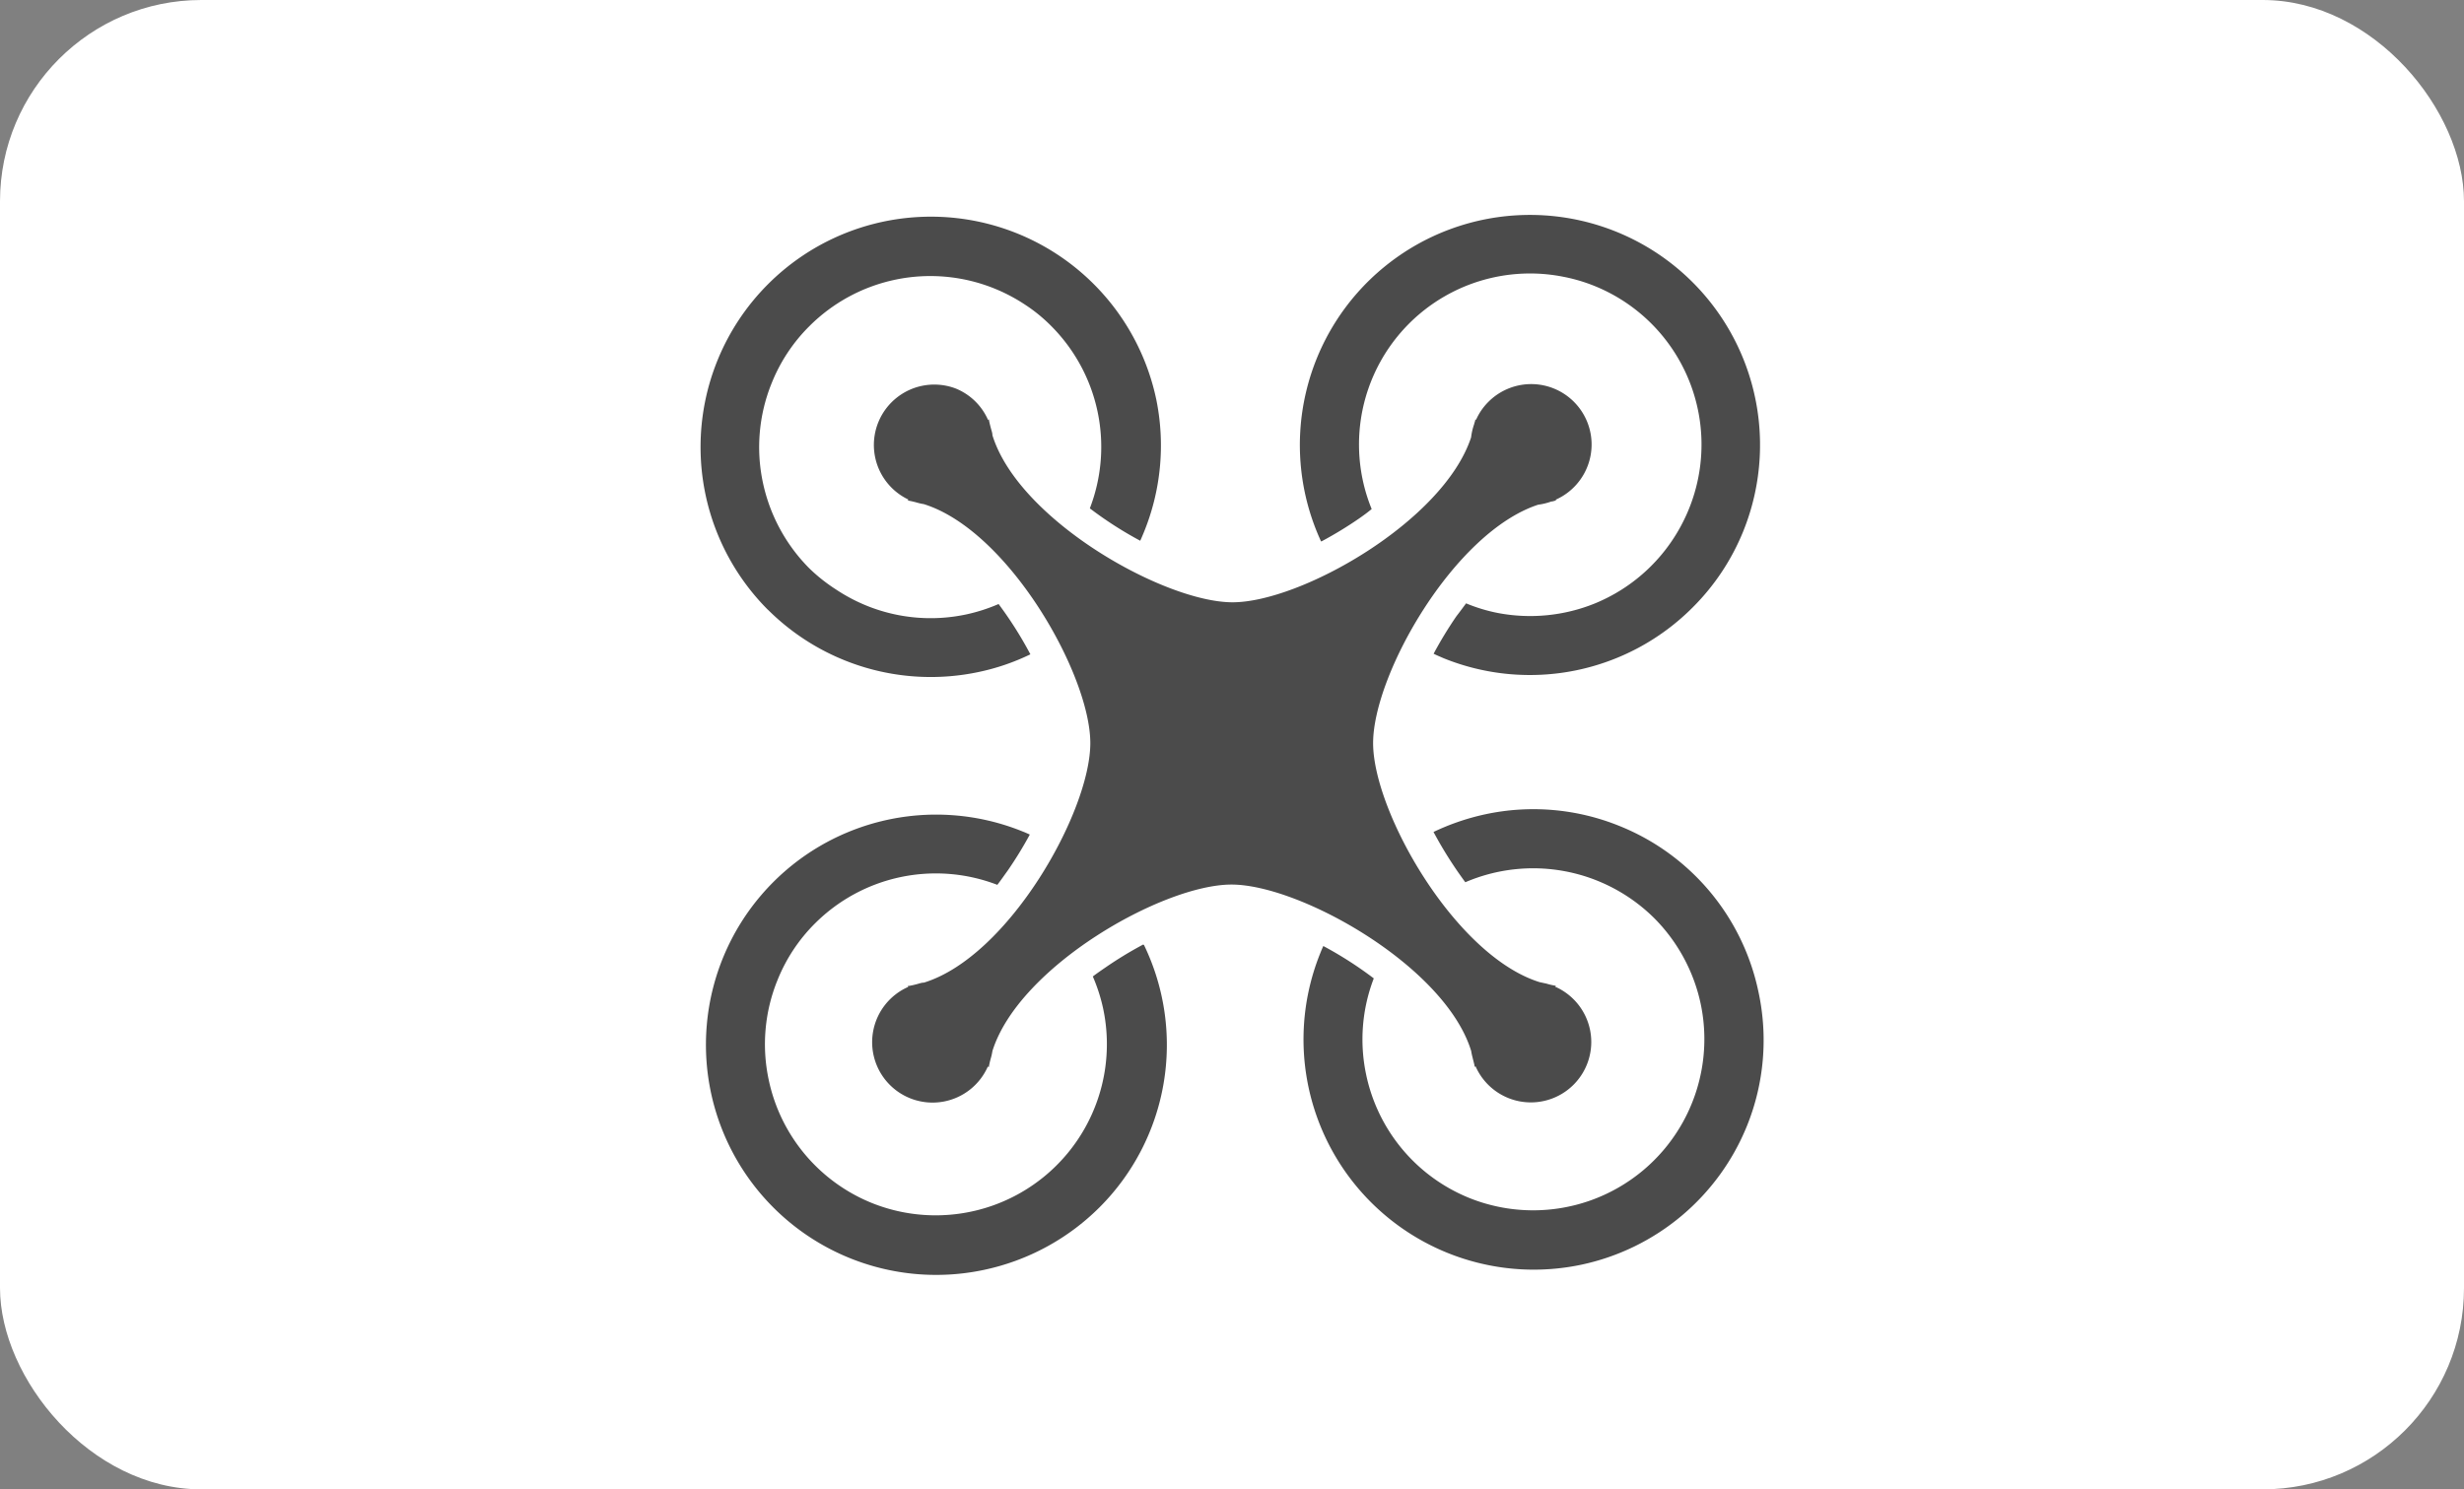 <svg xmlns="http://www.w3.org/2000/svg" viewBox="0 0 255.73 154.6"><rect x="0" y="0" width="255.73" height="154.6" fill="#808080" stroke="none"/><defs><style>.cls-1{fill:#fff;}.cls-2{fill:#4b4b4b;}</style></defs><title>アセット 44</title><g id="レイヤー_2" data-name="レイヤー 2"><g id="中身"><rect class="cls-1" width="255.73" height="154.6" rx="20.9"/><path class="cls-2" d="M152.69,109.1a6.52,6.52,0,0,0,.16.74c.07.31.17.62.21.92l.08-.08a6.27,6.27,0,1,0,8.26-8.26l.09-.09a7.29,7.29,0,0,1-1-.23l-.7-.15c-8.78-2.74-17.28-17.69-17.28-24.81s8.4-21.89,17.13-24.75a6.43,6.43,0,0,0,1.36-.33c.17,0,.35-.09.52-.11l-.08-.07a6.27,6.27,0,1,0-7-10.13,6.12,6.12,0,0,0-1.25,1.84l-.07-.07c0,.17-.09.33-.12.5a6.58,6.58,0,0,0-.32,1.38c-2.87,8.72-17.68,17.12-24.76,17.12S105.73,54,103,45.18c0-.25-.1-.49-.16-.73s-.17-.62-.21-.93l-.08.08a6.21,6.21,0,0,0-3.38-3.28,6.27,6.27,0,0,0-4.88,11.54l-.09.09a9.69,9.69,0,0,1,1,.23,5.52,5.52,0,0,0,.68.15c8.79,2.74,17.28,17.69,17.28,24.81S104.69,99.29,95.89,102c-.24,0-.47.09-.7.15s-.63.17-1,.21l.08.08a6.27,6.27,0,1,0,8.26,8.26l.09.09a10.08,10.08,0,0,1,.23-1,5.67,5.67,0,0,0,.15-.69c2.75-8.78,17.69-17.28,24.81-17.28S150,100.3,152.69,109.1Z"/><path class="cls-2" d="M137.13,56.21a40.7,40.7,0,0,0,3.9-2.37c.46-.32.9-.64,1.33-1h0a17.75,17.75,0,0,1,19.85-24.12,17.53,17.53,0,0,1,4.87,1.7,17.76,17.76,0,0,1,7.47,24,17.8,17.8,0,0,1-9,8.21,17.88,17.88,0,0,1-10.09,1,17.08,17.08,0,0,1-3.3-1c-.32.43-.64.87-1,1.33a41.13,41.13,0,0,0-2.37,3.9c.34.17.69.31,1,.45a23.85,23.85,0,0,0,25.88-5.25,23.74,23.74,0,0,0,5.25-7.9,23.88,23.88,0,1,0-43.83,1Z"/><path class="cls-2" d="M79.71,63.3a23.94,23.94,0,0,0,21.84,6.46,23.19,23.19,0,0,0,5.39-1.84,40,40,0,0,0-3.3-5.22,18,18,0,0,1-3.36,1.08,17.69,17.69,0,0,1-10.34-.91,17.94,17.94,0,0,1-3.19-1.69A17.65,17.65,0,0,1,84,59a17.88,17.88,0,0,1-4.82-8.9,17.65,17.65,0,0,1,.91-10.33,17.46,17.46,0,0,1,3.9-5.9,17.75,17.75,0,0,1,19.22-3.92,18,18,0,0,1,3.2,1.69,16.57,16.57,0,0,1,2.7,2.21,17.76,17.76,0,0,1,4,18.92,39.25,39.25,0,0,0,5.23,3.36c.12-.25.22-.5.33-.76A23.83,23.83,0,0,0,120,41.44,23.9,23.9,0,0,0,79.7,29.51a23.91,23.91,0,0,0,0,33.79Z"/><path class="cls-2" d="M118.64,98.05a40.06,40.06,0,0,0-3.94,2.4c-.44.3-.87.6-1.28.91a17.89,17.89,0,0,1,1.08,3.37,17.77,17.77,0,0,1-24,20.15,17.73,17.73,0,0,1-10.72-12.8,17.65,17.65,0,0,1,.91-10.33,17.46,17.46,0,0,1,3.9-5.9,17.75,17.75,0,0,1,18.92-4c.37-.48.73-1,1.09-1.5a40.62,40.62,0,0,0,2.28-3.72c-.26-.12-.51-.23-.77-.33a23.89,23.89,0,1,0-4,45.52,24,24,0,0,0,12-6.49,23.84,23.84,0,0,0,4.62-27.24Z"/><path class="cls-2" d="M182.5,102.94a23.8,23.8,0,0,0-14.42-17.2,23.77,23.77,0,0,0-13.9-1.22,24.41,24.41,0,0,0-5.4,1.84,42.19,42.19,0,0,0,3.3,5.22,17.84,17.84,0,0,1,19.61,3.73,17.88,17.88,0,0,1,4.82,8.9,17.77,17.77,0,0,1-24,20.15,17.73,17.73,0,0,1-10.72-12.8,17.65,17.65,0,0,1,.79-10,39.34,39.34,0,0,0-5.24-3.36c-.11.25-.22.5-.32.76a23.9,23.9,0,0,0,27.1,32.32,23.9,23.9,0,0,0,17.2-14.43A23.73,23.73,0,0,0,182.5,102.94Z"/></g></g></svg>